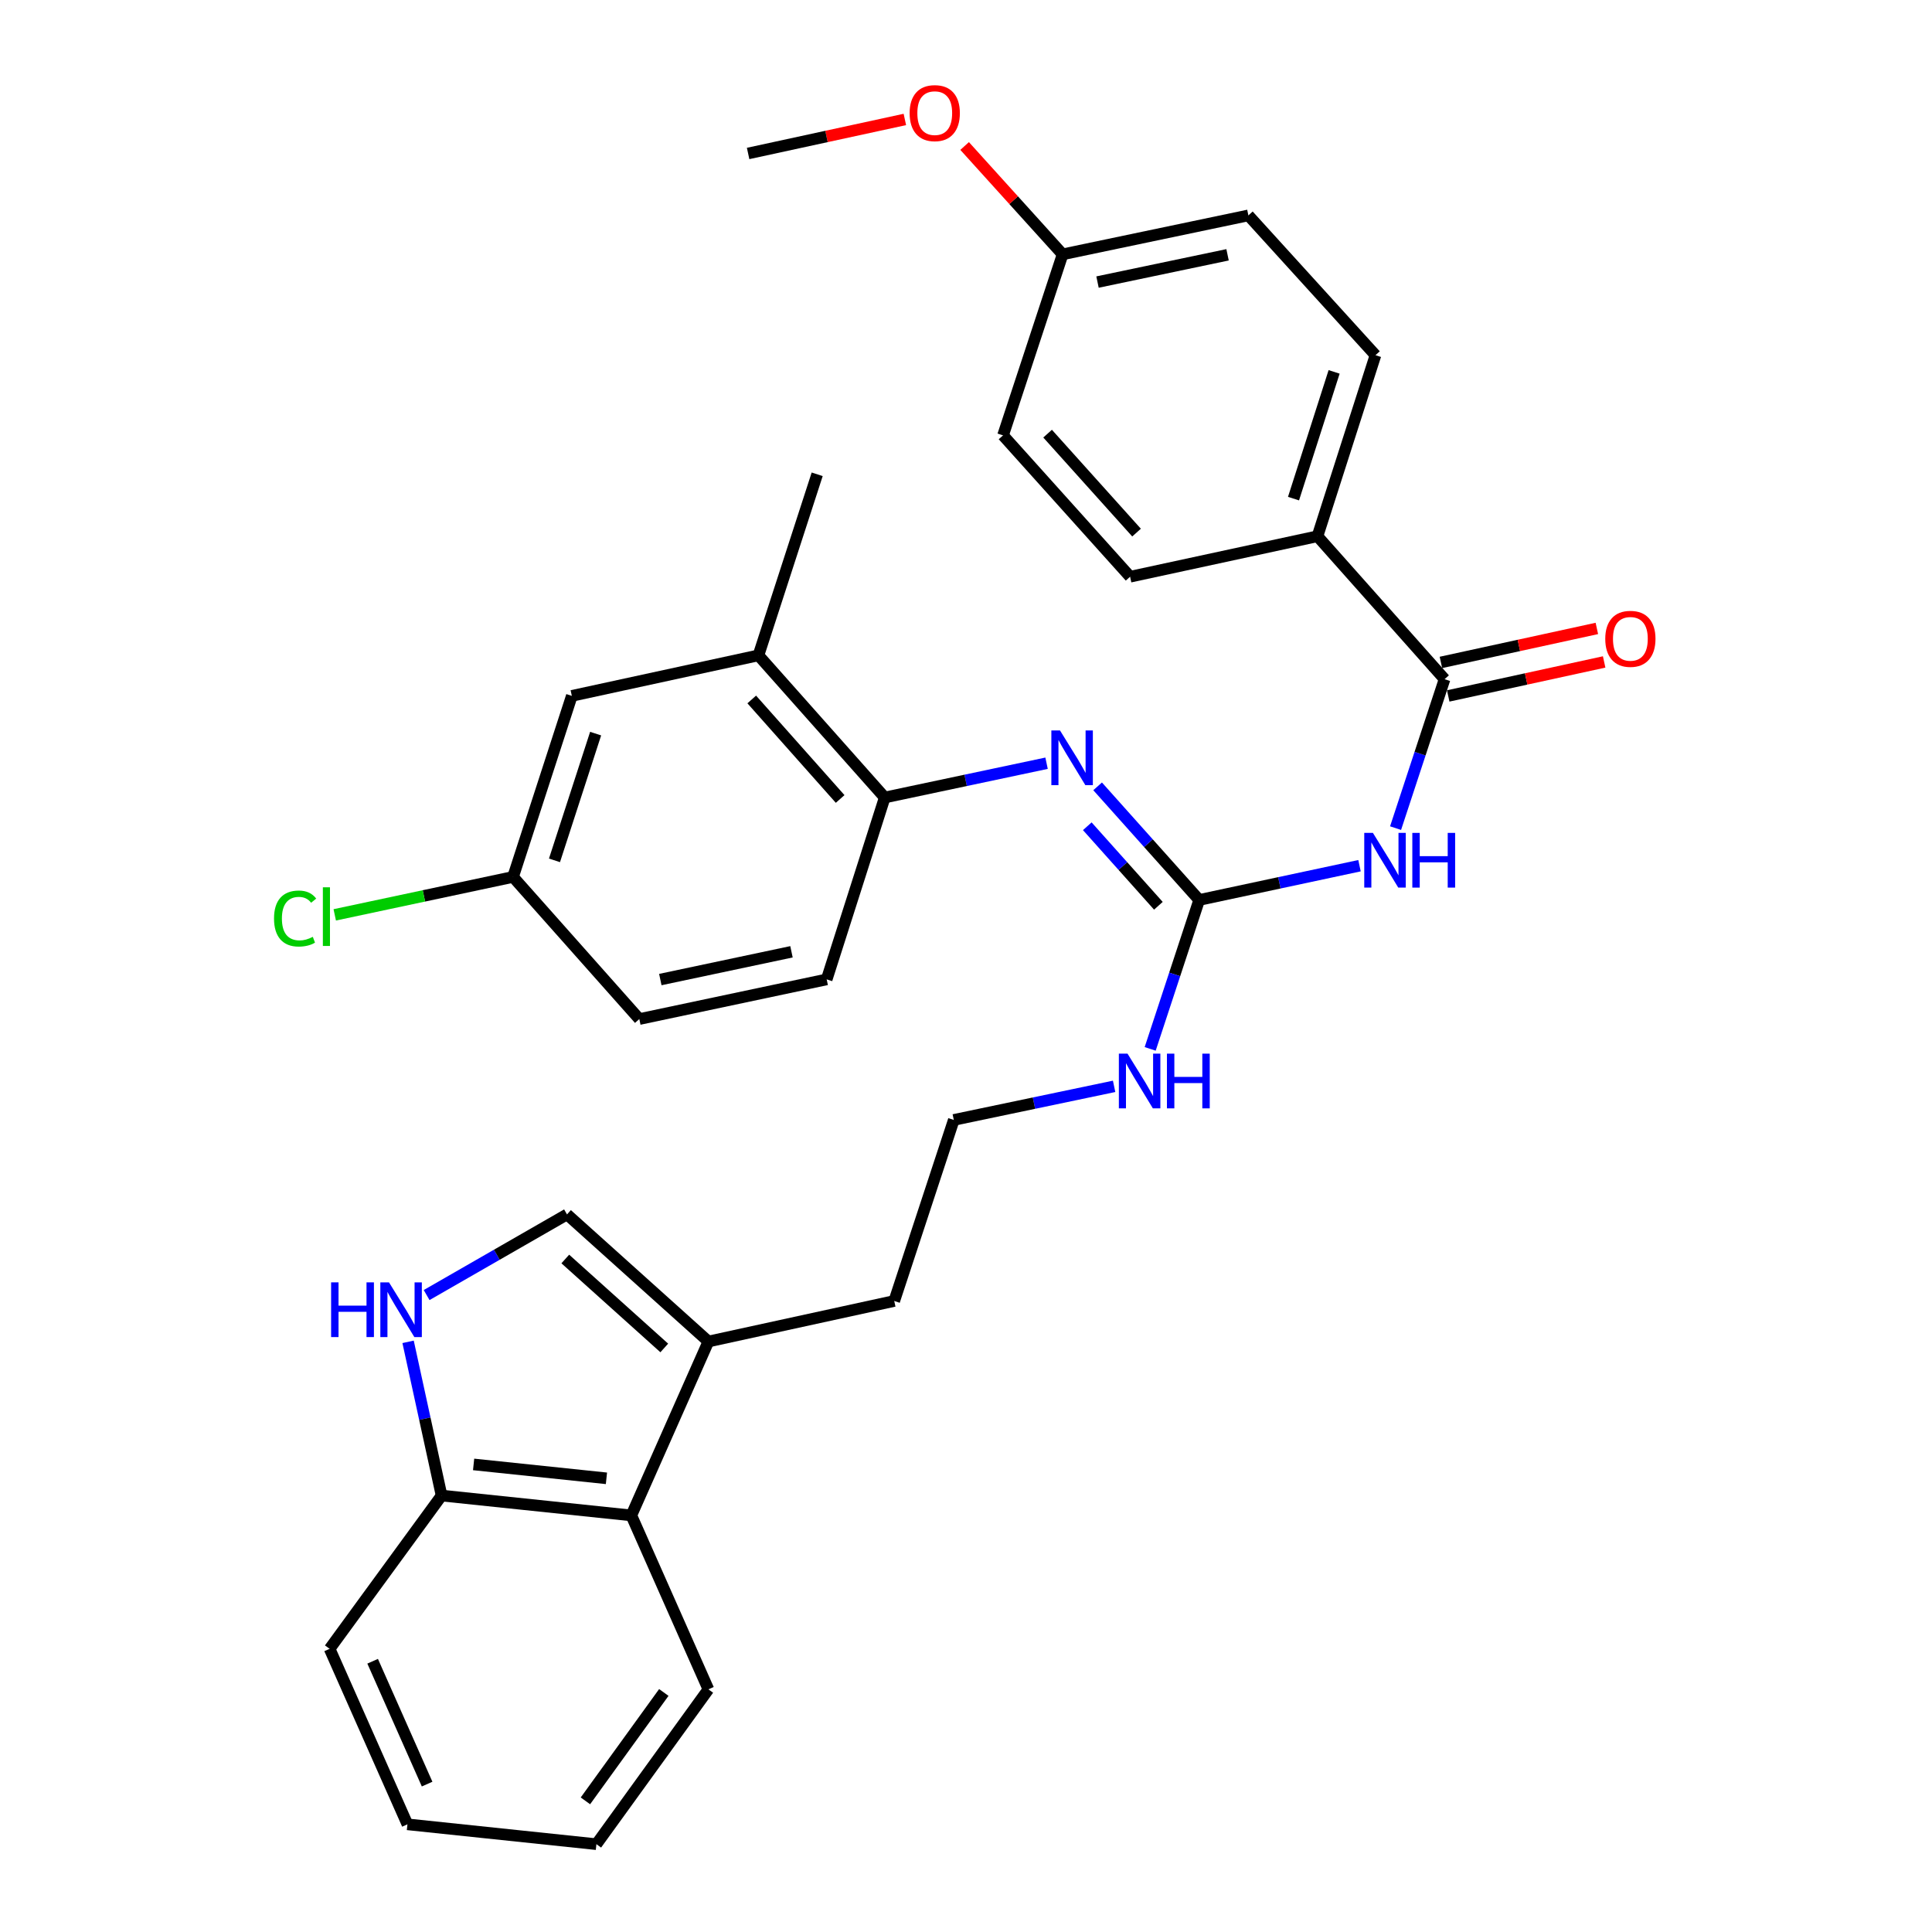 <?xml version='1.0' encoding='iso-8859-1'?>
<svg version='1.1' baseProfile='full'
              xmlns='http://www.w3.org/2000/svg'
                      xmlns:rdkit='http://www.rdkit.org/xml'
                      xmlns:xlink='http://www.w3.org/1999/xlink'
                  xml:space='preserve'
width='1000px' height='1000px' viewBox='0 0 1000 1000'>
<!-- END OF HEADER -->
<rect style='opacity:1.0;fill:#FFFFFF;stroke:none' width='1000' height='1000' x='0' y='0'> </rect>
<path class='bond-0' d='M 703.677,448.084 L 662.188,456.95' style='fill:none;fill-rule:evenodd;stroke:#0000FF;stroke-width:6px;stroke-linecap:butt;stroke-linejoin:miter;stroke-opacity:1' />
<path class='bond-0' d='M 662.188,456.95 L 620.7,465.817' style='fill:none;fill-rule:evenodd;stroke:#000000;stroke-width:6px;stroke-linecap:butt;stroke-linejoin:miter;stroke-opacity:1' />
<path class='bond-1' d='M 722.345,428.637 L 735.024,390.091' style='fill:none;fill-rule:evenodd;stroke:#0000FF;stroke-width:6px;stroke-linecap:butt;stroke-linejoin:miter;stroke-opacity:1' />
<path class='bond-1' d='M 735.024,390.091 L 747.704,351.544' style='fill:none;fill-rule:evenodd;stroke:#000000;stroke-width:6px;stroke-linecap:butt;stroke-linejoin:miter;stroke-opacity:1' />
<path class='bond-2' d='M 620.7,465.817 L 594.413,436.416' style='fill:none;fill-rule:evenodd;stroke:#000000;stroke-width:6px;stroke-linecap:butt;stroke-linejoin:miter;stroke-opacity:1' />
<path class='bond-2' d='M 594.413,436.416 L 568.126,407.016' style='fill:none;fill-rule:evenodd;stroke:#0000FF;stroke-width:6px;stroke-linecap:butt;stroke-linejoin:miter;stroke-opacity:1' />
<path class='bond-2' d='M 599.58,468.829 L 581.179,448.249' style='fill:none;fill-rule:evenodd;stroke:#000000;stroke-width:6px;stroke-linecap:butt;stroke-linejoin:miter;stroke-opacity:1' />
<path class='bond-2' d='M 581.179,448.249 L 562.779,427.669' style='fill:none;fill-rule:evenodd;stroke:#0000FF;stroke-width:6px;stroke-linecap:butt;stroke-linejoin:miter;stroke-opacity:1' />
<path class='bond-13' d='M 620.7,465.817 L 608.016,504.358' style='fill:none;fill-rule:evenodd;stroke:#000000;stroke-width:6px;stroke-linecap:butt;stroke-linejoin:miter;stroke-opacity:1' />
<path class='bond-13' d='M 608.016,504.358 L 595.332,542.9' style='fill:none;fill-rule:evenodd;stroke:#0000FF;stroke-width:6px;stroke-linecap:butt;stroke-linejoin:miter;stroke-opacity:1' />
<path class='bond-10' d='M 747.704,351.544 L 681.924,277.558' style='fill:none;fill-rule:evenodd;stroke:#000000;stroke-width:6px;stroke-linecap:butt;stroke-linejoin:miter;stroke-opacity:1' />
<path class='bond-11' d='M 749.595,360.216 L 789.952,351.418' style='fill:none;fill-rule:evenodd;stroke:#000000;stroke-width:6px;stroke-linecap:butt;stroke-linejoin:miter;stroke-opacity:1' />
<path class='bond-11' d='M 789.952,351.418 L 830.31,342.62' style='fill:none;fill-rule:evenodd;stroke:#FF0000;stroke-width:6px;stroke-linecap:butt;stroke-linejoin:miter;stroke-opacity:1' />
<path class='bond-11' d='M 745.814,342.871 L 786.171,334.073' style='fill:none;fill-rule:evenodd;stroke:#000000;stroke-width:6px;stroke-linecap:butt;stroke-linejoin:miter;stroke-opacity:1' />
<path class='bond-11' d='M 786.171,334.073 L 826.529,325.275' style='fill:none;fill-rule:evenodd;stroke:#FF0000;stroke-width:6px;stroke-linecap:butt;stroke-linejoin:miter;stroke-opacity:1' />
<path class='bond-6' d='M 541.701,395.045 L 499.818,403.916' style='fill:none;fill-rule:evenodd;stroke:#0000FF;stroke-width:6px;stroke-linecap:butt;stroke-linejoin:miter;stroke-opacity:1' />
<path class='bond-6' d='M 499.818,403.916 L 457.935,412.788' style='fill:none;fill-rule:evenodd;stroke:#000000;stroke-width:6px;stroke-linecap:butt;stroke-linejoin:miter;stroke-opacity:1' />
<path class='bond-3' d='M 220.819,670.321 L 257.151,649.451' style='fill:none;fill-rule:evenodd;stroke:#0000FF;stroke-width:6px;stroke-linecap:butt;stroke-linejoin:miter;stroke-opacity:1' />
<path class='bond-3' d='M 257.151,649.451 L 293.483,628.582' style='fill:none;fill-rule:evenodd;stroke:#000000;stroke-width:6px;stroke-linecap:butt;stroke-linejoin:miter;stroke-opacity:1' />
<path class='bond-34' d='M 211.225,694.533 L 219.893,734.315' style='fill:none;fill-rule:evenodd;stroke:#0000FF;stroke-width:6px;stroke-linecap:butt;stroke-linejoin:miter;stroke-opacity:1' />
<path class='bond-34' d='M 219.893,734.315 L 228.561,774.098' style='fill:none;fill-rule:evenodd;stroke:#000000;stroke-width:6px;stroke-linecap:butt;stroke-linejoin:miter;stroke-opacity:1' />
<path class='bond-4' d='M 293.483,628.582 L 366.67,694.362' style='fill:none;fill-rule:evenodd;stroke:#000000;stroke-width:6px;stroke-linecap:butt;stroke-linejoin:miter;stroke-opacity:1' />
<path class='bond-4' d='M 292.595,651.651 L 343.825,697.698' style='fill:none;fill-rule:evenodd;stroke:#000000;stroke-width:6px;stroke-linecap:butt;stroke-linejoin:miter;stroke-opacity:1' />
<path class='bond-5' d='M 366.67,694.362 L 462.856,673.385' style='fill:none;fill-rule:evenodd;stroke:#000000;stroke-width:6px;stroke-linecap:butt;stroke-linejoin:miter;stroke-opacity:1' />
<path class='bond-7' d='M 366.67,694.362 L 326.778,784.374' style='fill:none;fill-rule:evenodd;stroke:#000000;stroke-width:6px;stroke-linecap:butt;stroke-linejoin:miter;stroke-opacity:1' />
<path class='bond-9' d='M 457.935,412.788 L 392.568,339.216' style='fill:none;fill-rule:evenodd;stroke:#000000;stroke-width:6px;stroke-linecap:butt;stroke-linejoin:miter;stroke-opacity:1' />
<path class='bond-9' d='M 434.859,413.543 L 389.102,362.042' style='fill:none;fill-rule:evenodd;stroke:#000000;stroke-width:6px;stroke-linecap:butt;stroke-linejoin:miter;stroke-opacity:1' />
<path class='bond-14' d='M 457.935,412.788 L 427.894,506.932' style='fill:none;fill-rule:evenodd;stroke:#000000;stroke-width:6px;stroke-linecap:butt;stroke-linejoin:miter;stroke-opacity:1' />
<path class='bond-8' d='M 326.778,784.374 L 228.561,774.098' style='fill:none;fill-rule:evenodd;stroke:#000000;stroke-width:6px;stroke-linecap:butt;stroke-linejoin:miter;stroke-opacity:1' />
<path class='bond-8' d='M 313.892,765.177 L 245.14,757.984' style='fill:none;fill-rule:evenodd;stroke:#000000;stroke-width:6px;stroke-linecap:butt;stroke-linejoin:miter;stroke-opacity:1' />
<path class='bond-26' d='M 326.778,784.374 L 366.67,874.396' style='fill:none;fill-rule:evenodd;stroke:#000000;stroke-width:6px;stroke-linecap:butt;stroke-linejoin:miter;stroke-opacity:1' />
<path class='bond-28' d='M 228.561,774.098 L 170.611,853.429' style='fill:none;fill-rule:evenodd;stroke:#000000;stroke-width:6px;stroke-linecap:butt;stroke-linejoin:miter;stroke-opacity:1' />
<path class='bond-12' d='M 392.568,339.216 L 295.978,360.183' style='fill:none;fill-rule:evenodd;stroke:#000000;stroke-width:6px;stroke-linecap:butt;stroke-linejoin:miter;stroke-opacity:1' />
<path class='bond-27' d='M 392.568,339.216 L 422.973,245.496' style='fill:none;fill-rule:evenodd;stroke:#000000;stroke-width:6px;stroke-linecap:butt;stroke-linejoin:miter;stroke-opacity:1' />
<path class='bond-15' d='M 681.924,277.558 L 711.944,183.848' style='fill:none;fill-rule:evenodd;stroke:#000000;stroke-width:6px;stroke-linecap:butt;stroke-linejoin:miter;stroke-opacity:1' />
<path class='bond-15' d='M 669.521,258.086 L 690.536,192.488' style='fill:none;fill-rule:evenodd;stroke:#000000;stroke-width:6px;stroke-linecap:butt;stroke-linejoin:miter;stroke-opacity:1' />
<path class='bond-16' d='M 681.924,277.558 L 584.939,298.515' style='fill:none;fill-rule:evenodd;stroke:#000000;stroke-width:6px;stroke-linecap:butt;stroke-linejoin:miter;stroke-opacity:1' />
<path class='bond-33' d='M 295.978,360.183 L 265.553,453.893' style='fill:none;fill-rule:evenodd;stroke:#000000;stroke-width:6px;stroke-linecap:butt;stroke-linejoin:miter;stroke-opacity:1' />
<path class='bond-33' d='M 308.299,379.721 L 287.001,445.318' style='fill:none;fill-rule:evenodd;stroke:#000000;stroke-width:6px;stroke-linecap:butt;stroke-linejoin:miter;stroke-opacity:1' />
<path class='bond-23' d='M 576.664,562.291 L 535.174,570.983' style='fill:none;fill-rule:evenodd;stroke:#0000FF;stroke-width:6px;stroke-linecap:butt;stroke-linejoin:miter;stroke-opacity:1' />
<path class='bond-23' d='M 535.174,570.983 L 493.685,579.675' style='fill:none;fill-rule:evenodd;stroke:#000000;stroke-width:6px;stroke-linecap:butt;stroke-linejoin:miter;stroke-opacity:1' />
<path class='bond-19' d='M 427.894,506.932 L 330.91,527.465' style='fill:none;fill-rule:evenodd;stroke:#000000;stroke-width:6px;stroke-linecap:butt;stroke-linejoin:miter;stroke-opacity:1' />
<path class='bond-19' d='M 409.67,492.645 L 341.781,507.018' style='fill:none;fill-rule:evenodd;stroke:#000000;stroke-width:6px;stroke-linecap:butt;stroke-linejoin:miter;stroke-opacity:1' />
<path class='bond-21' d='M 711.944,183.848 L 646.164,111.489' style='fill:none;fill-rule:evenodd;stroke:#000000;stroke-width:6px;stroke-linecap:butt;stroke-linejoin:miter;stroke-opacity:1' />
<path class='bond-20' d='M 584.939,298.515 L 519.169,225.348' style='fill:none;fill-rule:evenodd;stroke:#000000;stroke-width:6px;stroke-linecap:butt;stroke-linejoin:miter;stroke-opacity:1' />
<path class='bond-20' d='M 588.276,275.672 L 542.236,224.455' style='fill:none;fill-rule:evenodd;stroke:#000000;stroke-width:6px;stroke-linecap:butt;stroke-linejoin:miter;stroke-opacity:1' />
<path class='bond-17' d='M 265.553,453.893 L 330.91,527.465' style='fill:none;fill-rule:evenodd;stroke:#000000;stroke-width:6px;stroke-linecap:butt;stroke-linejoin:miter;stroke-opacity:1' />
<path class='bond-22' d='M 265.553,453.893 L 219.408,463.711' style='fill:none;fill-rule:evenodd;stroke:#000000;stroke-width:6px;stroke-linecap:butt;stroke-linejoin:miter;stroke-opacity:1' />
<path class='bond-22' d='M 219.408,463.711 L 173.263,473.529' style='fill:none;fill-rule:evenodd;stroke:#00CC00;stroke-width:6px;stroke-linecap:butt;stroke-linejoin:miter;stroke-opacity:1' />
<path class='bond-18' d='M 550.008,131.647 L 519.169,225.348' style='fill:none;fill-rule:evenodd;stroke:#000000;stroke-width:6px;stroke-linecap:butt;stroke-linejoin:miter;stroke-opacity:1' />
<path class='bond-25' d='M 550.008,131.647 L 524.648,103.609' style='fill:none;fill-rule:evenodd;stroke:#000000;stroke-width:6px;stroke-linecap:butt;stroke-linejoin:miter;stroke-opacity:1' />
<path class='bond-25' d='M 524.648,103.609 L 499.289,75.571' style='fill:none;fill-rule:evenodd;stroke:#FF0000;stroke-width:6px;stroke-linecap:butt;stroke-linejoin:miter;stroke-opacity:1' />
<path class='bond-32' d='M 550.008,131.647 L 646.164,111.489' style='fill:none;fill-rule:evenodd;stroke:#000000;stroke-width:6px;stroke-linecap:butt;stroke-linejoin:miter;stroke-opacity:1' />
<path class='bond-32' d='M 568.073,145.998 L 635.383,131.887' style='fill:none;fill-rule:evenodd;stroke:#000000;stroke-width:6px;stroke-linecap:butt;stroke-linejoin:miter;stroke-opacity:1' />
<path class='bond-24' d='M 493.685,579.675 L 462.856,673.385' style='fill:none;fill-rule:evenodd;stroke:#000000;stroke-width:6px;stroke-linecap:butt;stroke-linejoin:miter;stroke-opacity:1' />
<path class='bond-29' d='M 468.351,61.828 L 427.787,70.633' style='fill:none;fill-rule:evenodd;stroke:#FF0000;stroke-width:6px;stroke-linecap:butt;stroke-linejoin:miter;stroke-opacity:1' />
<path class='bond-29' d='M 427.787,70.633 L 387.223,79.437' style='fill:none;fill-rule:evenodd;stroke:#000000;stroke-width:6px;stroke-linecap:butt;stroke-linejoin:miter;stroke-opacity:1' />
<path class='bond-30' d='M 366.67,874.396 L 308.7,954.545' style='fill:none;fill-rule:evenodd;stroke:#000000;stroke-width:6px;stroke-linecap:butt;stroke-linejoin:miter;stroke-opacity:1' />
<path class='bond-30' d='M 343.591,876.015 L 303.012,932.12' style='fill:none;fill-rule:evenodd;stroke:#000000;stroke-width:6px;stroke-linecap:butt;stroke-linejoin:miter;stroke-opacity:1' />
<path class='bond-35' d='M 170.611,853.429 L 210.888,944.269' style='fill:none;fill-rule:evenodd;stroke:#000000;stroke-width:6px;stroke-linecap:butt;stroke-linejoin:miter;stroke-opacity:1' />
<path class='bond-35' d='M 192.88,859.859 L 221.074,923.448' style='fill:none;fill-rule:evenodd;stroke:#000000;stroke-width:6px;stroke-linecap:butt;stroke-linejoin:miter;stroke-opacity:1' />
<path class='bond-31' d='M 308.7,954.545 L 210.888,944.269' style='fill:none;fill-rule:evenodd;stroke:#000000;stroke-width:6px;stroke-linecap:butt;stroke-linejoin:miter;stroke-opacity:1' />
<path  class='atom-0' d='M 710.615 431.104
L 719.895 446.104
Q 720.815 447.584, 722.295 450.264
Q 723.775 452.944, 723.855 453.104
L 723.855 431.104
L 727.615 431.104
L 727.615 459.424
L 723.735 459.424
L 713.775 443.024
Q 712.615 441.104, 711.375 438.904
Q 710.175 436.704, 709.815 436.024
L 709.815 459.424
L 706.135 459.424
L 706.135 431.104
L 710.615 431.104
' fill='#0000FF'/>
<path  class='atom-0' d='M 731.015 431.104
L 734.855 431.104
L 734.855 443.144
L 749.335 443.144
L 749.335 431.104
L 753.175 431.104
L 753.175 459.424
L 749.335 459.424
L 749.335 446.344
L 734.855 446.344
L 734.855 459.424
L 731.015 459.424
L 731.015 431.104
' fill='#0000FF'/>
<path  class='atom-3' d='M 548.659 378.085
L 557.939 393.085
Q 558.859 394.565, 560.339 397.245
Q 561.819 399.925, 561.899 400.085
L 561.899 378.085
L 565.659 378.085
L 565.659 406.405
L 561.779 406.405
L 551.819 390.005
Q 550.659 388.085, 549.419 385.885
Q 548.219 383.685, 547.859 383.005
L 547.859 406.405
L 544.179 406.405
L 544.179 378.085
L 548.659 378.085
' fill='#0000FF'/>
<path  class='atom-4' d='M 171.383 663.752
L 175.223 663.752
L 175.223 675.792
L 189.703 675.792
L 189.703 663.752
L 193.543 663.752
L 193.543 692.072
L 189.703 692.072
L 189.703 678.992
L 175.223 678.992
L 175.223 692.072
L 171.383 692.072
L 171.383 663.752
' fill='#0000FF'/>
<path  class='atom-4' d='M 201.343 663.752
L 210.623 678.752
Q 211.543 680.232, 213.023 682.912
Q 214.503 685.592, 214.583 685.752
L 214.583 663.752
L 218.343 663.752
L 218.343 692.072
L 214.463 692.072
L 204.503 675.672
Q 203.343 673.752, 202.103 671.552
Q 200.903 669.352, 200.543 668.672
L 200.543 692.072
L 196.863 692.072
L 196.863 663.752
L 201.343 663.752
' fill='#0000FF'/>
<path  class='atom-12' d='M 830.88 330.657
Q 830.88 323.857, 834.24 320.057
Q 837.6 316.257, 843.88 316.257
Q 850.16 316.257, 853.52 320.057
Q 856.88 323.857, 856.88 330.657
Q 856.88 337.537, 853.48 341.457
Q 850.08 345.337, 843.88 345.337
Q 837.64 345.337, 834.24 341.457
Q 830.88 337.577, 830.88 330.657
M 843.88 342.137
Q 848.2 342.137, 850.52 339.257
Q 852.88 336.337, 852.88 330.657
Q 852.88 325.097, 850.52 322.297
Q 848.2 319.457, 843.88 319.457
Q 839.56 319.457, 837.2 322.257
Q 834.88 325.057, 834.88 330.657
Q 834.88 336.377, 837.2 339.257
Q 839.56 342.137, 843.88 342.137
' fill='#FF0000'/>
<path  class='atom-14' d='M 583.601 545.367
L 592.881 560.367
Q 593.801 561.847, 595.281 564.527
Q 596.761 567.207, 596.841 567.367
L 596.841 545.367
L 600.601 545.367
L 600.601 573.687
L 596.721 573.687
L 586.761 557.287
Q 585.601 555.367, 584.361 553.167
Q 583.161 550.967, 582.801 550.287
L 582.801 573.687
L 579.121 573.687
L 579.121 545.367
L 583.601 545.367
' fill='#0000FF'/>
<path  class='atom-14' d='M 604.001 545.367
L 607.841 545.367
L 607.841 557.407
L 622.321 557.407
L 622.321 545.367
L 626.161 545.367
L 626.161 573.687
L 622.321 573.687
L 622.321 560.607
L 607.841 560.607
L 607.841 573.687
L 604.001 573.687
L 604.001 545.367
' fill='#0000FF'/>
<path  class='atom-23' d='M 141.834 475.426
Q 141.834 468.386, 145.114 464.706
Q 148.434 460.986, 154.714 460.986
Q 160.554 460.986, 163.674 465.106
L 161.034 467.266
Q 158.754 464.266, 154.714 464.266
Q 150.434 464.266, 148.154 467.146
Q 145.914 469.986, 145.914 475.426
Q 145.914 481.026, 148.234 483.906
Q 150.594 486.786, 155.154 486.786
Q 158.274 486.786, 161.914 484.906
L 163.034 487.906
Q 161.554 488.866, 159.314 489.426
Q 157.074 489.986, 154.594 489.986
Q 148.434 489.986, 145.114 486.226
Q 141.834 482.466, 141.834 475.426
' fill='#00CC00'/>
<path  class='atom-23' d='M 167.114 459.266
L 170.794 459.266
L 170.794 489.626
L 167.114 489.626
L 167.114 459.266
' fill='#00CC00'/>
<path  class='atom-26' d='M 470.823 58.55
Q 470.823 51.75, 474.183 47.95
Q 477.543 44.15, 483.823 44.15
Q 490.103 44.15, 493.463 47.95
Q 496.823 51.75, 496.823 58.55
Q 496.823 65.43, 493.423 69.35
Q 490.023 73.23, 483.823 73.23
Q 477.583 73.23, 474.183 69.35
Q 470.823 65.47, 470.823 58.55
M 483.823 70.03
Q 488.143 70.03, 490.463 67.15
Q 492.823 64.23, 492.823 58.55
Q 492.823 52.99, 490.463 50.19
Q 488.143 47.35, 483.823 47.35
Q 479.503 47.35, 477.143 50.15
Q 474.823 52.95, 474.823 58.55
Q 474.823 64.27, 477.143 67.15
Q 479.503 70.03, 483.823 70.03
' fill='#FF0000'/>
</svg>
